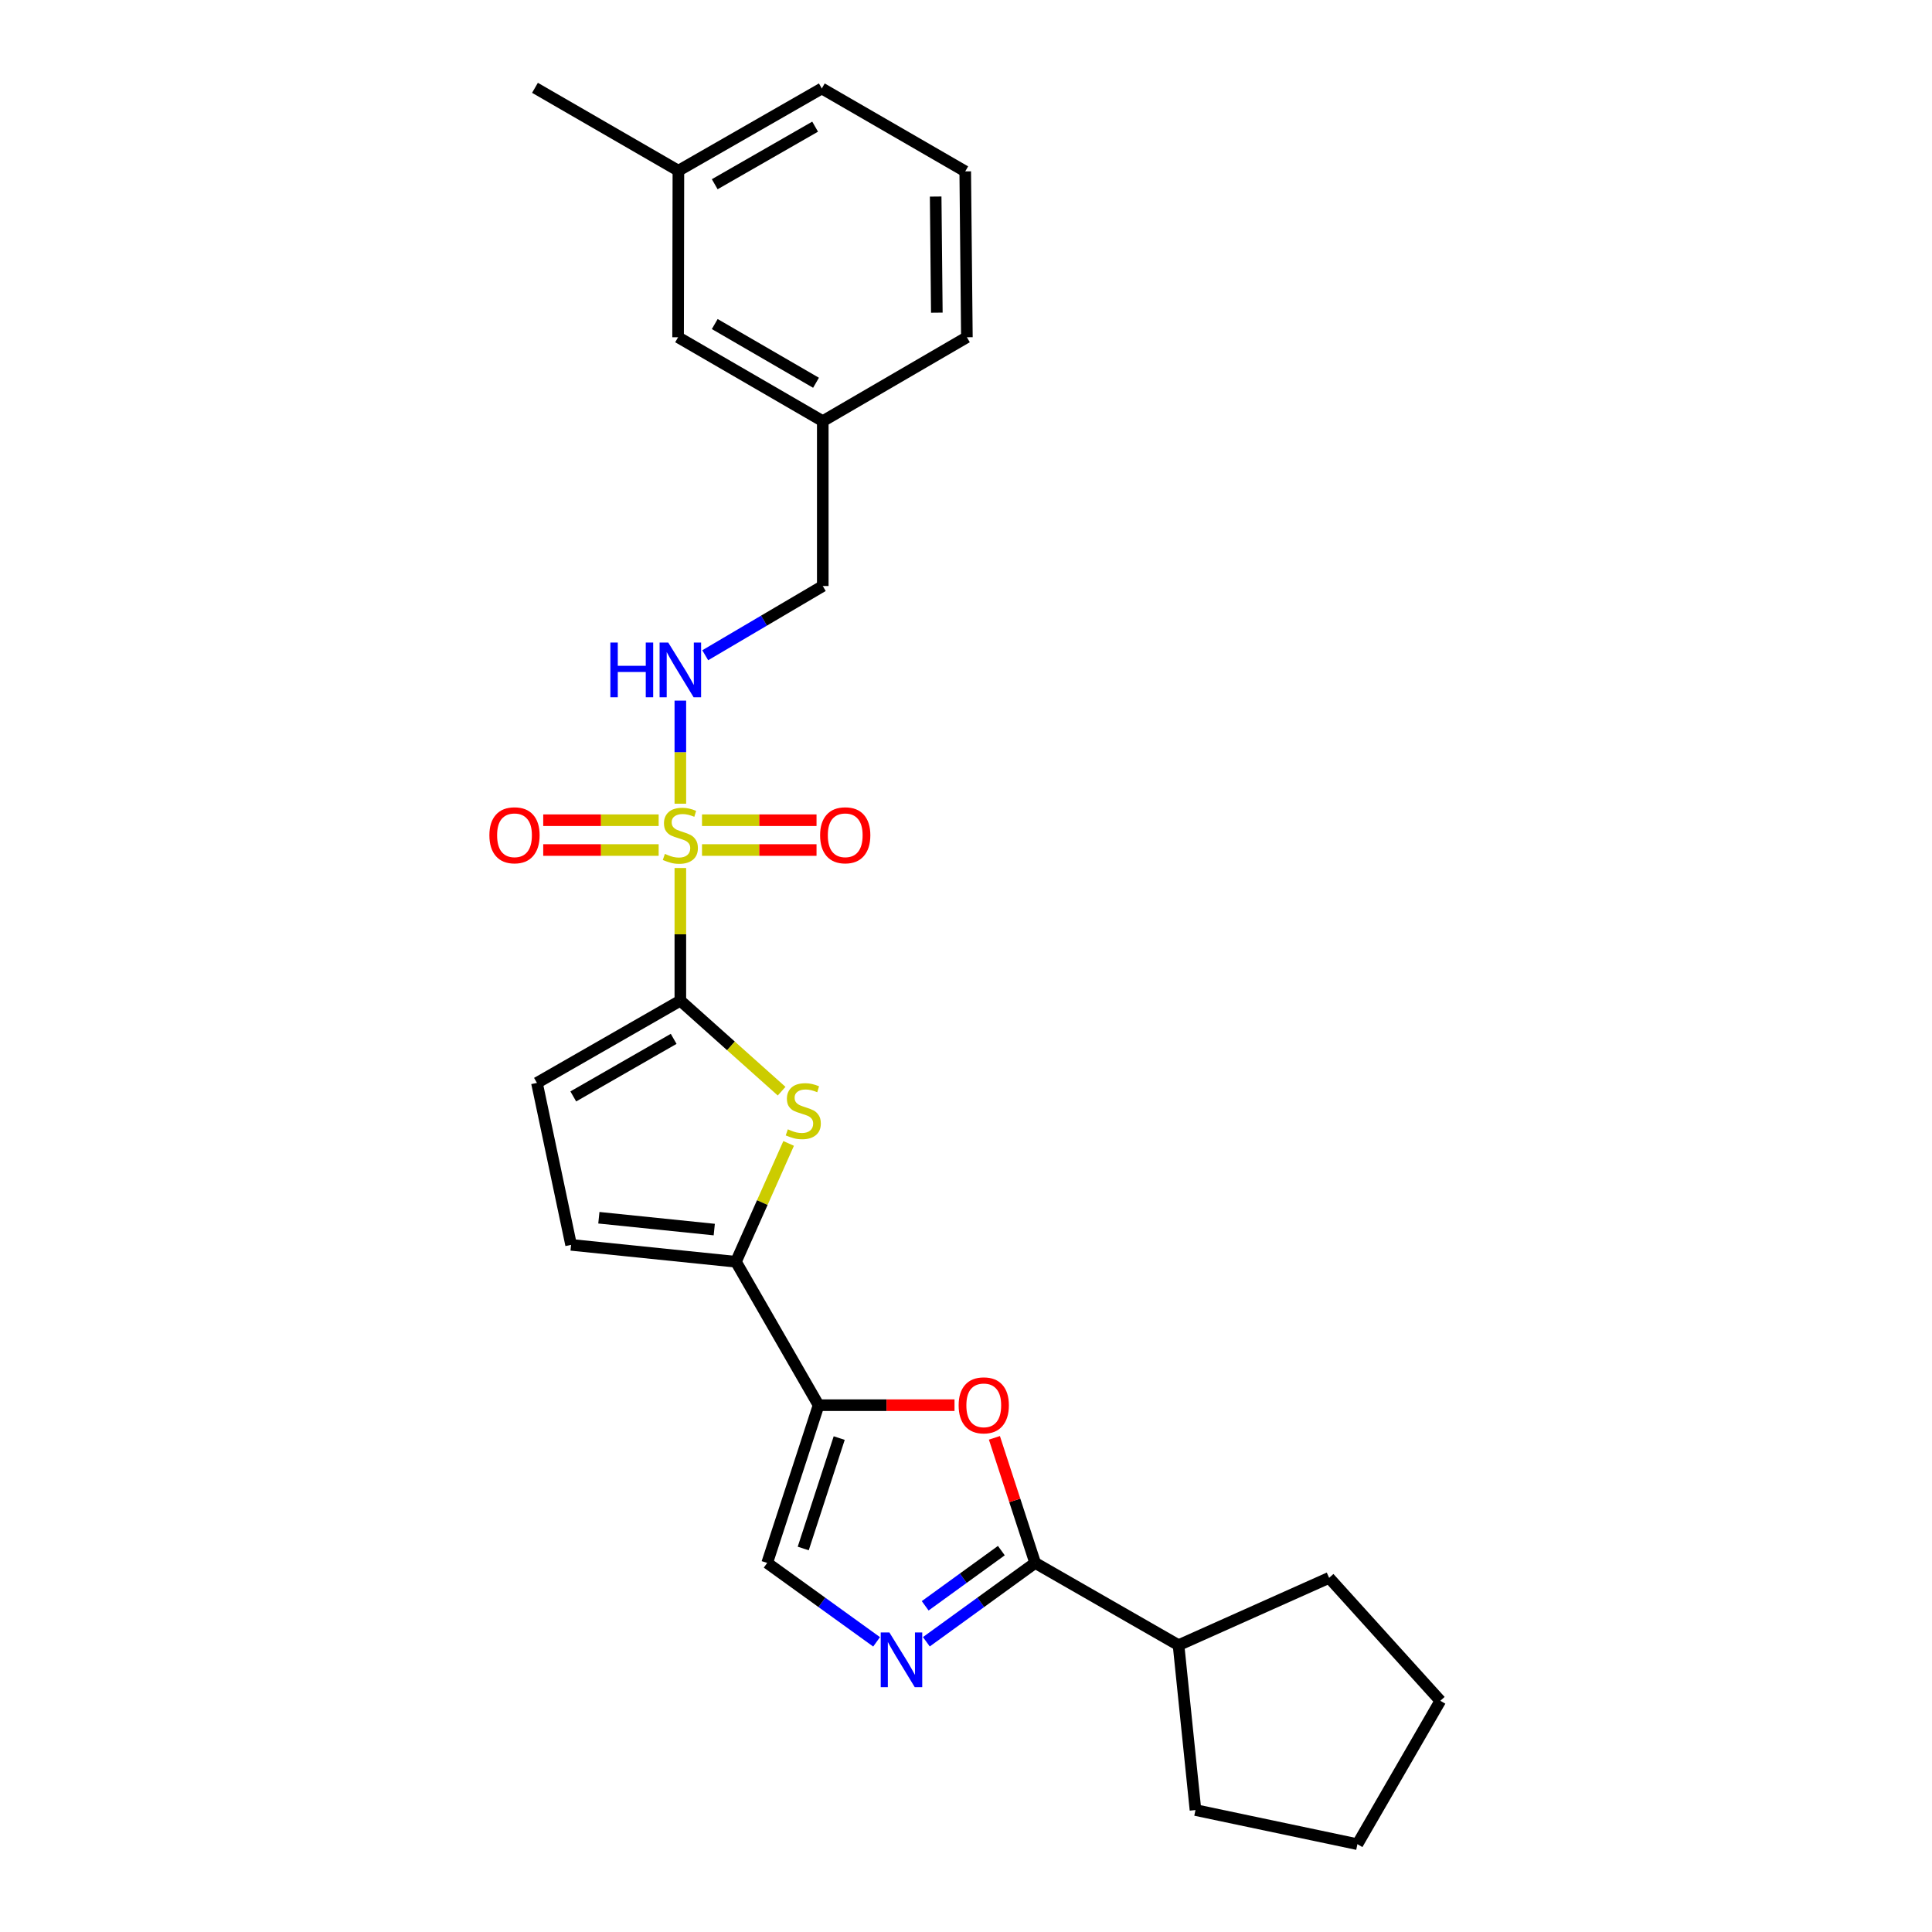 <?xml version='1.0' encoding='iso-8859-1'?>
<svg version='1.1' baseProfile='full'
              xmlns='http://www.w3.org/2000/svg'
                      xmlns:rdkit='http://www.rdkit.org/xml'
                      xmlns:xlink='http://www.w3.org/1999/xlink'
                  xml:space='preserve'
width='1000px' height='1000px' viewBox='0 0 1000 1000'>
<!-- END OF HEADER -->
<rect style='opacity:1.0;fill:#FFFFFF;stroke:none' width='1000' height='1000' x='0' y='0'> </rect>
<path class='bond-0' d='M 352.145,449.277 L 352.145,483.608' style='fill:none;fill-rule:evenodd;stroke:#CCCC00;stroke-width:6px;stroke-linecap:butt;stroke-linejoin:miter;stroke-opacity:1' />
<path class='bond-0' d='M 352.145,483.608 L 352.145,517.939' style='fill:none;fill-rule:evenodd;stroke:#000000;stroke-width:6px;stroke-linecap:butt;stroke-linejoin:miter;stroke-opacity:1' />
<path class='bond-10' d='M 352.145,415.997 L 352.145,389.315' style='fill:none;fill-rule:evenodd;stroke:#CCCC00;stroke-width:6px;stroke-linecap:butt;stroke-linejoin:miter;stroke-opacity:1' />
<path class='bond-10' d='M 352.145,389.315 L 352.145,362.633' style='fill:none;fill-rule:evenodd;stroke:#0000FF;stroke-width:6px;stroke-linecap:butt;stroke-linejoin:miter;stroke-opacity:1' />
<path class='bond-11' d='M 340.92,424.541 L 311.046,424.541' style='fill:none;fill-rule:evenodd;stroke:#CCCC00;stroke-width:6px;stroke-linecap:butt;stroke-linejoin:miter;stroke-opacity:1' />
<path class='bond-11' d='M 311.046,424.541 L 281.172,424.541' style='fill:none;fill-rule:evenodd;stroke:#FF0000;stroke-width:6px;stroke-linecap:butt;stroke-linejoin:miter;stroke-opacity:1' />
<path class='bond-11' d='M 340.92,439.969 L 311.046,439.969' style='fill:none;fill-rule:evenodd;stroke:#CCCC00;stroke-width:6px;stroke-linecap:butt;stroke-linejoin:miter;stroke-opacity:1' />
<path class='bond-11' d='M 311.046,439.969 L 281.172,439.969' style='fill:none;fill-rule:evenodd;stroke:#FF0000;stroke-width:6px;stroke-linecap:butt;stroke-linejoin:miter;stroke-opacity:1' />
<path class='bond-12' d='M 363.359,439.969 L 392.996,439.969' style='fill:none;fill-rule:evenodd;stroke:#CCCC00;stroke-width:6px;stroke-linecap:butt;stroke-linejoin:miter;stroke-opacity:1' />
<path class='bond-12' d='M 392.996,439.969 L 422.634,439.969' style='fill:none;fill-rule:evenodd;stroke:#FF0000;stroke-width:6px;stroke-linecap:butt;stroke-linejoin:miter;stroke-opacity:1' />
<path class='bond-12' d='M 363.359,424.541 L 392.996,424.541' style='fill:none;fill-rule:evenodd;stroke:#CCCC00;stroke-width:6px;stroke-linecap:butt;stroke-linejoin:miter;stroke-opacity:1' />
<path class='bond-12' d='M 392.996,424.541 L 422.634,424.541' style='fill:none;fill-rule:evenodd;stroke:#FF0000;stroke-width:6px;stroke-linecap:butt;stroke-linejoin:miter;stroke-opacity:1' />
<path class='bond-2' d='M 352.145,517.939 L 378.354,541.366' style='fill:none;fill-rule:evenodd;stroke:#000000;stroke-width:6px;stroke-linecap:butt;stroke-linejoin:miter;stroke-opacity:1' />
<path class='bond-2' d='M 378.354,541.366 L 404.563,564.793' style='fill:none;fill-rule:evenodd;stroke:#CCCC00;stroke-width:6px;stroke-linecap:butt;stroke-linejoin:miter;stroke-opacity:1' />
<path class='bond-8' d='M 352.145,517.939 L 277.921,560.511' style='fill:none;fill-rule:evenodd;stroke:#000000;stroke-width:6px;stroke-linecap:butt;stroke-linejoin:miter;stroke-opacity:1' />
<path class='bond-8' d='M 348.688,537.708 L 296.73,567.508' style='fill:none;fill-rule:evenodd;stroke:#000000;stroke-width:6px;stroke-linecap:butt;stroke-linejoin:miter;stroke-opacity:1' />
<path class='bond-1' d='M 423.696,727.32 L 380.927,653.087' style='fill:none;fill-rule:evenodd;stroke:#000000;stroke-width:6px;stroke-linecap:butt;stroke-linejoin:miter;stroke-opacity:1' />
<path class='bond-6' d='M 423.696,727.32 L 458.875,727.32' style='fill:none;fill-rule:evenodd;stroke:#000000;stroke-width:6px;stroke-linecap:butt;stroke-linejoin:miter;stroke-opacity:1' />
<path class='bond-6' d='M 458.875,727.32 L 494.054,727.32' style='fill:none;fill-rule:evenodd;stroke:#FF0000;stroke-width:6px;stroke-linecap:butt;stroke-linejoin:miter;stroke-opacity:1' />
<path class='bond-7' d='M 423.696,727.32 L 397.092,808.967' style='fill:none;fill-rule:evenodd;stroke:#000000;stroke-width:6px;stroke-linecap:butt;stroke-linejoin:miter;stroke-opacity:1' />
<path class='bond-7' d='M 434.374,744.347 L 415.751,801.5' style='fill:none;fill-rule:evenodd;stroke:#000000;stroke-width:6px;stroke-linecap:butt;stroke-linejoin:miter;stroke-opacity:1' />
<path class='bond-3' d='M 408.198,591.838 L 394.562,622.462' style='fill:none;fill-rule:evenodd;stroke:#CCCC00;stroke-width:6px;stroke-linecap:butt;stroke-linejoin:miter;stroke-opacity:1' />
<path class='bond-3' d='M 394.562,622.462 L 380.927,653.087' style='fill:none;fill-rule:evenodd;stroke:#000000;stroke-width:6px;stroke-linecap:butt;stroke-linejoin:miter;stroke-opacity:1' />
<path class='bond-26' d='M 380.927,653.087 L 295.594,644.336' style='fill:none;fill-rule:evenodd;stroke:#000000;stroke-width:6px;stroke-linecap:butt;stroke-linejoin:miter;stroke-opacity:1' />
<path class='bond-26' d='M 369.701,636.427 L 309.968,630.301' style='fill:none;fill-rule:evenodd;stroke:#000000;stroke-width:6px;stroke-linecap:butt;stroke-linejoin:miter;stroke-opacity:1' />
<path class='bond-4' d='M 453.72,849.815 L 425.406,829.391' style='fill:none;fill-rule:evenodd;stroke:#0000FF;stroke-width:6px;stroke-linecap:butt;stroke-linejoin:miter;stroke-opacity:1' />
<path class='bond-4' d='M 425.406,829.391 L 397.092,808.967' style='fill:none;fill-rule:evenodd;stroke:#000000;stroke-width:6px;stroke-linecap:butt;stroke-linejoin:miter;stroke-opacity:1' />
<path class='bond-28' d='M 479.479,849.777 L 507.637,829.372' style='fill:none;fill-rule:evenodd;stroke:#0000FF;stroke-width:6px;stroke-linecap:butt;stroke-linejoin:miter;stroke-opacity:1' />
<path class='bond-28' d='M 507.637,829.372 L 535.796,808.967' style='fill:none;fill-rule:evenodd;stroke:#000000;stroke-width:6px;stroke-linecap:butt;stroke-linejoin:miter;stroke-opacity:1' />
<path class='bond-28' d='M 478.874,831.163 L 498.585,816.879' style='fill:none;fill-rule:evenodd;stroke:#0000FF;stroke-width:6px;stroke-linecap:butt;stroke-linejoin:miter;stroke-opacity:1' />
<path class='bond-28' d='M 498.585,816.879 L 518.296,802.596' style='fill:none;fill-rule:evenodd;stroke:#000000;stroke-width:6px;stroke-linecap:butt;stroke-linejoin:miter;stroke-opacity:1' />
<path class='bond-5' d='M 535.796,808.967 L 525.248,776.597' style='fill:none;fill-rule:evenodd;stroke:#000000;stroke-width:6px;stroke-linecap:butt;stroke-linejoin:miter;stroke-opacity:1' />
<path class='bond-5' d='M 525.248,776.597 L 514.701,744.227' style='fill:none;fill-rule:evenodd;stroke:#FF0000;stroke-width:6px;stroke-linecap:butt;stroke-linejoin:miter;stroke-opacity:1' />
<path class='bond-13' d='M 535.796,808.967 L 610.012,851.539' style='fill:none;fill-rule:evenodd;stroke:#000000;stroke-width:6px;stroke-linecap:butt;stroke-linejoin:miter;stroke-opacity:1' />
<path class='bond-9' d='M 277.921,560.511 L 295.594,644.336' style='fill:none;fill-rule:evenodd;stroke:#000000;stroke-width:6px;stroke-linecap:butt;stroke-linejoin:miter;stroke-opacity:1' />
<path class='bond-14' d='M 365.024,339.156 L 395.444,321.239' style='fill:none;fill-rule:evenodd;stroke:#0000FF;stroke-width:6px;stroke-linecap:butt;stroke-linejoin:miter;stroke-opacity:1' />
<path class='bond-14' d='M 395.444,321.239 L 425.865,303.321' style='fill:none;fill-rule:evenodd;stroke:#000000;stroke-width:6px;stroke-linecap:butt;stroke-linejoin:miter;stroke-opacity:1' />
<path class='bond-21' d='M 610.012,851.539 L 618.78,936.881' style='fill:none;fill-rule:evenodd;stroke:#000000;stroke-width:6px;stroke-linecap:butt;stroke-linejoin:miter;stroke-opacity:1' />
<path class='bond-22' d='M 610.012,851.539 L 687.957,816.69' style='fill:none;fill-rule:evenodd;stroke:#000000;stroke-width:6px;stroke-linecap:butt;stroke-linejoin:miter;stroke-opacity:1' />
<path class='bond-16' d='M 425.865,303.321 L 425.865,217.98' style='fill:none;fill-rule:evenodd;stroke:#000000;stroke-width:6px;stroke-linecap:butt;stroke-linejoin:miter;stroke-opacity:1' />
<path class='bond-15' d='M 350.98,174.559 L 425.865,217.98' style='fill:none;fill-rule:evenodd;stroke:#000000;stroke-width:6px;stroke-linecap:butt;stroke-linejoin:miter;stroke-opacity:1' />
<path class='bond-15' d='M 369.951,167.726 L 422.371,198.12' style='fill:none;fill-rule:evenodd;stroke:#000000;stroke-width:6px;stroke-linecap:butt;stroke-linejoin:miter;stroke-opacity:1' />
<path class='bond-17' d='M 350.98,174.559 L 351.134,88.361' style='fill:none;fill-rule:evenodd;stroke:#000000;stroke-width:6px;stroke-linecap:butt;stroke-linejoin:miter;stroke-opacity:1' />
<path class='bond-19' d='M 425.865,217.98 L 500.458,174.559' style='fill:none;fill-rule:evenodd;stroke:#000000;stroke-width:6px;stroke-linecap:butt;stroke-linejoin:miter;stroke-opacity:1' />
<path class='bond-23' d='M 351.134,88.361 L 276.901,45.455' style='fill:none;fill-rule:evenodd;stroke:#000000;stroke-width:6px;stroke-linecap:butt;stroke-linejoin:miter;stroke-opacity:1' />
<path class='bond-27' d='M 351.134,88.361 L 425.367,45.789' style='fill:none;fill-rule:evenodd;stroke:#000000;stroke-width:6px;stroke-linecap:butt;stroke-linejoin:miter;stroke-opacity:1' />
<path class='bond-27' d='M 369.944,95.358 L 421.908,65.558' style='fill:none;fill-rule:evenodd;stroke:#000000;stroke-width:6px;stroke-linecap:butt;stroke-linejoin:miter;stroke-opacity:1' />
<path class='bond-18' d='M 499.601,88.704 L 500.458,174.559' style='fill:none;fill-rule:evenodd;stroke:#000000;stroke-width:6px;stroke-linecap:butt;stroke-linejoin:miter;stroke-opacity:1' />
<path class='bond-18' d='M 484.302,101.736 L 484.902,161.835' style='fill:none;fill-rule:evenodd;stroke:#000000;stroke-width:6px;stroke-linecap:butt;stroke-linejoin:miter;stroke-opacity:1' />
<path class='bond-20' d='M 499.601,88.704 L 425.367,45.789' style='fill:none;fill-rule:evenodd;stroke:#000000;stroke-width:6px;stroke-linecap:butt;stroke-linejoin:miter;stroke-opacity:1' />
<path class='bond-25' d='M 618.78,936.881 L 702.596,954.545' style='fill:none;fill-rule:evenodd;stroke:#000000;stroke-width:6px;stroke-linecap:butt;stroke-linejoin:miter;stroke-opacity:1' />
<path class='bond-24' d='M 687.957,816.69 L 745.511,880.329' style='fill:none;fill-rule:evenodd;stroke:#000000;stroke-width:6px;stroke-linecap:butt;stroke-linejoin:miter;stroke-opacity:1' />
<path class='bond-29' d='M 745.511,880.329 L 702.596,954.545' style='fill:none;fill-rule:evenodd;stroke:#000000;stroke-width:6px;stroke-linecap:butt;stroke-linejoin:miter;stroke-opacity:1' />
<path  class='atom-0' d='M 344.145 441.975
Q 344.465 442.095, 345.785 442.655
Q 347.105 443.215, 348.545 443.575
Q 350.025 443.895, 351.465 443.895
Q 354.145 443.895, 355.705 442.615
Q 357.265 441.295, 357.265 439.015
Q 357.265 437.455, 356.465 436.495
Q 355.705 435.535, 354.505 435.015
Q 353.305 434.495, 351.305 433.895
Q 348.785 433.135, 347.265 432.415
Q 345.785 431.695, 344.705 430.175
Q 343.665 428.655, 343.665 426.095
Q 343.665 422.535, 346.065 420.335
Q 348.505 418.135, 353.305 418.135
Q 356.585 418.135, 360.305 419.695
L 359.385 422.775
Q 355.985 421.375, 353.425 421.375
Q 350.665 421.375, 349.145 422.535
Q 347.625 423.655, 347.665 425.615
Q 347.665 427.135, 348.425 428.055
Q 349.225 428.975, 350.345 429.495
Q 351.505 430.015, 353.425 430.615
Q 355.985 431.415, 357.505 432.215
Q 359.025 433.015, 360.105 434.655
Q 361.225 436.255, 361.225 439.015
Q 361.225 442.935, 358.585 445.055
Q 355.985 447.135, 351.625 447.135
Q 349.105 447.135, 347.185 446.575
Q 345.305 446.055, 343.065 445.135
L 344.145 441.975
' fill='#CCCC00'/>
<path  class='atom-3' d='M 407.777 584.536
Q 408.097 584.656, 409.417 585.216
Q 410.737 585.776, 412.177 586.136
Q 413.657 586.456, 415.097 586.456
Q 417.777 586.456, 419.337 585.176
Q 420.897 583.856, 420.897 581.576
Q 420.897 580.016, 420.097 579.056
Q 419.337 578.096, 418.137 577.576
Q 416.937 577.056, 414.937 576.456
Q 412.417 575.696, 410.897 574.976
Q 409.417 574.256, 408.337 572.736
Q 407.297 571.216, 407.297 568.656
Q 407.297 565.096, 409.697 562.896
Q 412.137 560.696, 416.937 560.696
Q 420.217 560.696, 423.937 562.256
L 423.017 565.336
Q 419.617 563.936, 417.057 563.936
Q 414.297 563.936, 412.777 565.096
Q 411.257 566.216, 411.297 568.176
Q 411.297 569.696, 412.057 570.616
Q 412.857 571.536, 413.977 572.056
Q 415.137 572.576, 417.057 573.176
Q 419.617 573.976, 421.137 574.776
Q 422.657 575.576, 423.737 577.216
Q 424.857 578.816, 424.857 581.576
Q 424.857 585.496, 422.217 587.616
Q 419.617 589.696, 415.257 589.696
Q 412.737 589.696, 410.817 589.136
Q 408.937 588.616, 406.697 587.696
L 407.777 584.536
' fill='#CCCC00'/>
<path  class='atom-5' d='M 460.343 844.947
L 469.623 859.947
Q 470.543 861.427, 472.023 864.107
Q 473.503 866.787, 473.583 866.947
L 473.583 844.947
L 477.343 844.947
L 477.343 873.267
L 473.463 873.267
L 463.503 856.867
Q 462.343 854.947, 461.103 852.747
Q 459.903 850.547, 459.543 849.867
L 459.543 873.267
L 455.863 873.267
L 455.863 844.947
L 460.343 844.947
' fill='#0000FF'/>
<path  class='atom-7' d='M 496.192 727.4
Q 496.192 720.6, 499.552 716.8
Q 502.912 713, 509.192 713
Q 515.472 713, 518.832 716.8
Q 522.192 720.6, 522.192 727.4
Q 522.192 734.28, 518.792 738.2
Q 515.392 742.08, 509.192 742.08
Q 502.952 742.08, 499.552 738.2
Q 496.192 734.32, 496.192 727.4
M 509.192 738.88
Q 513.512 738.88, 515.832 736
Q 518.192 733.08, 518.192 727.4
Q 518.192 721.84, 515.832 719.04
Q 513.512 716.2, 509.192 716.2
Q 504.872 716.2, 502.512 719
Q 500.192 721.8, 500.192 727.4
Q 500.192 733.12, 502.512 736
Q 504.872 738.88, 509.192 738.88
' fill='#FF0000'/>
<path  class='atom-11' d='M 315.925 332.582
L 319.765 332.582
L 319.765 344.622
L 334.245 344.622
L 334.245 332.582
L 338.085 332.582
L 338.085 360.902
L 334.245 360.902
L 334.245 347.822
L 319.765 347.822
L 319.765 360.902
L 315.925 360.902
L 315.925 332.582
' fill='#0000FF'/>
<path  class='atom-11' d='M 345.885 332.582
L 355.165 347.582
Q 356.085 349.062, 357.565 351.742
Q 359.045 354.422, 359.125 354.582
L 359.125 332.582
L 362.885 332.582
L 362.885 360.902
L 359.005 360.902
L 349.045 344.502
Q 347.885 342.582, 346.645 340.382
Q 345.445 338.182, 345.085 337.502
L 345.085 360.902
L 341.405 360.902
L 341.405 332.582
L 345.885 332.582
' fill='#0000FF'/>
<path  class='atom-12' d='M 253.307 432.335
Q 253.307 425.535, 256.667 421.735
Q 260.027 417.935, 266.307 417.935
Q 272.587 417.935, 275.947 421.735
Q 279.307 425.535, 279.307 432.335
Q 279.307 439.215, 275.907 443.135
Q 272.507 447.015, 266.307 447.015
Q 260.067 447.015, 256.667 443.135
Q 253.307 439.255, 253.307 432.335
M 266.307 443.815
Q 270.627 443.815, 272.947 440.935
Q 275.307 438.015, 275.307 432.335
Q 275.307 426.775, 272.947 423.975
Q 270.627 421.135, 266.307 421.135
Q 261.987 421.135, 259.627 423.935
Q 257.307 426.735, 257.307 432.335
Q 257.307 438.055, 259.627 440.935
Q 261.987 443.815, 266.307 443.815
' fill='#FF0000'/>
<path  class='atom-13' d='M 424.487 432.335
Q 424.487 425.535, 427.847 421.735
Q 431.207 417.935, 437.487 417.935
Q 443.767 417.935, 447.127 421.735
Q 450.487 425.535, 450.487 432.335
Q 450.487 439.215, 447.087 443.135
Q 443.687 447.015, 437.487 447.015
Q 431.247 447.015, 427.847 443.135
Q 424.487 439.255, 424.487 432.335
M 437.487 443.815
Q 441.807 443.815, 444.127 440.935
Q 446.487 438.015, 446.487 432.335
Q 446.487 426.775, 444.127 423.975
Q 441.807 421.135, 437.487 421.135
Q 433.167 421.135, 430.807 423.935
Q 428.487 426.735, 428.487 432.335
Q 428.487 438.055, 430.807 440.935
Q 433.167 443.815, 437.487 443.815
' fill='#FF0000'/>
</svg>
